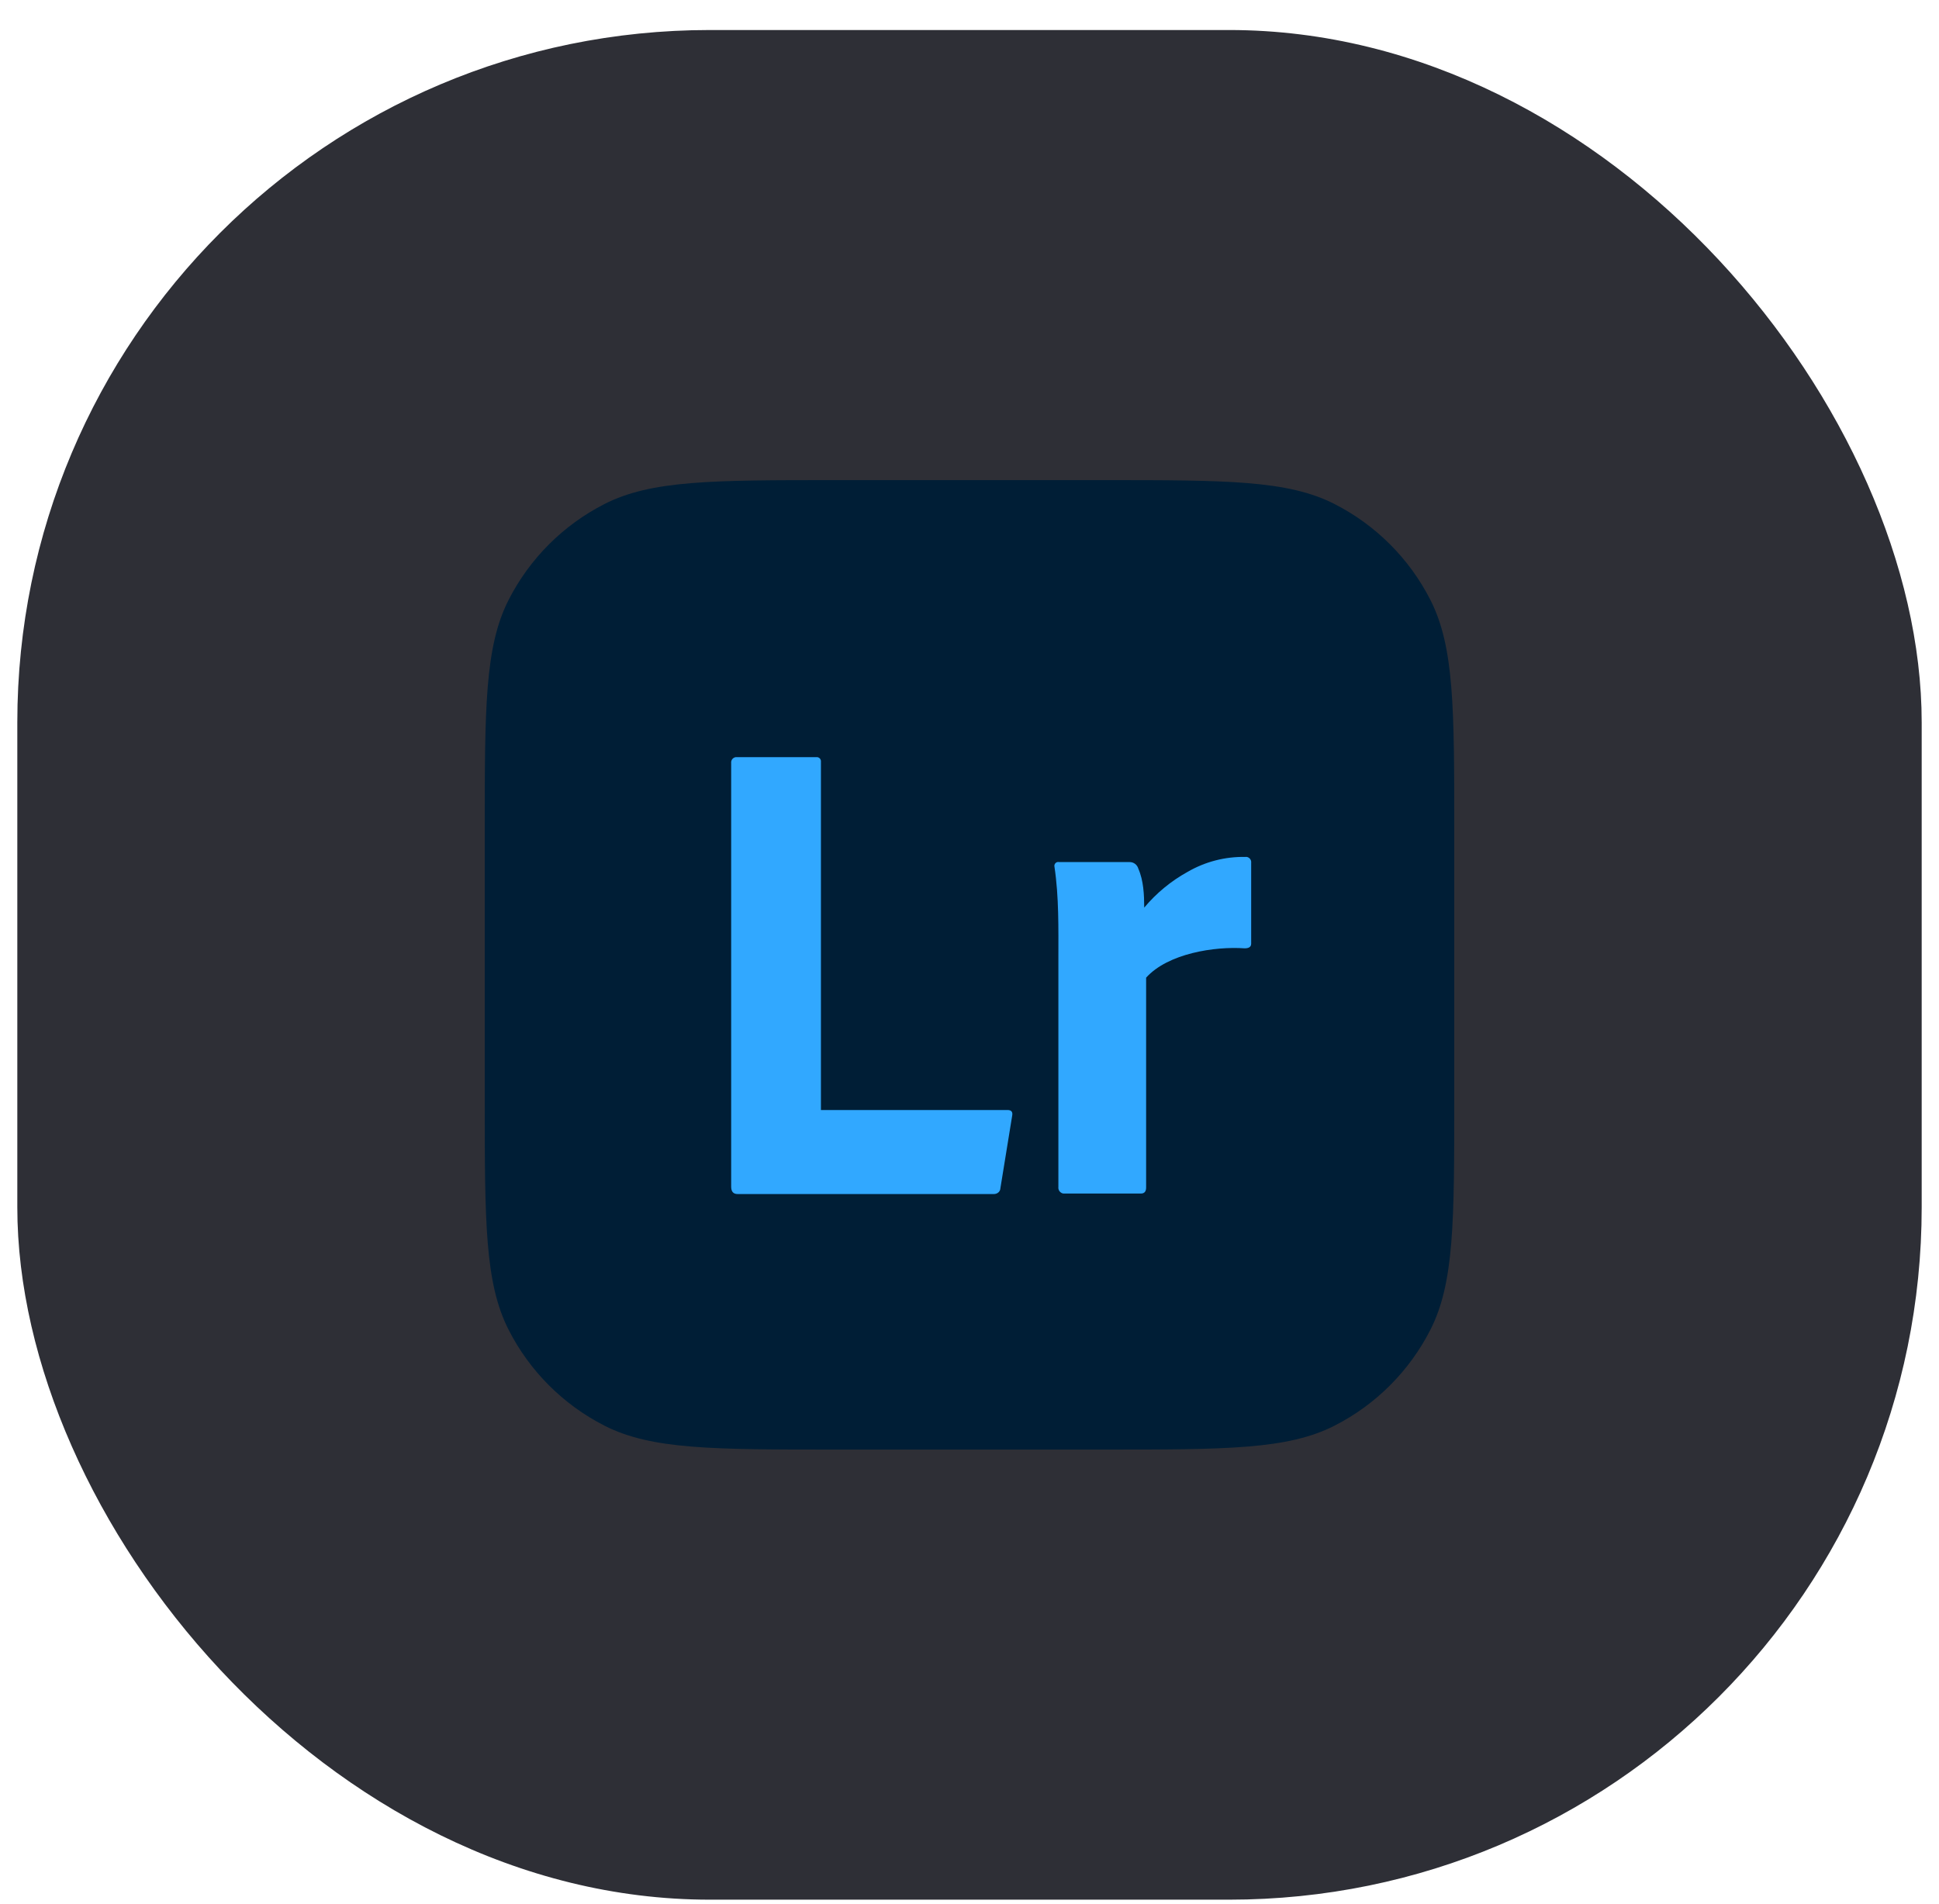 <svg width="56" height="55" viewBox="0 0 56 55" fill="none" xmlns="http://www.w3.org/2000/svg">
<rect x="0.5" y="0.867" width="55" height="54" rx="20" fill="#2E2F36"/>
<path d="M14 24C14 20.453 14 18.68 14.69 17.325C15.297 16.134 16.266 15.165 17.458 14.557C18.813 13.867 20.586 13.867 24.133 13.867H31.867C35.414 13.867 37.187 13.867 38.542 14.557C39.734 15.165 40.703 16.134 41.31 17.325C42 18.68 42 20.453 42 24V31.734C42 35.281 42 37.054 41.31 38.409C40.703 39.601 39.734 40.57 38.542 41.177C37.187 41.867 35.414 41.867 31.867 41.867H24.133C20.586 41.867 18.813 41.867 17.458 41.177C16.266 40.57 15.297 39.601 14.69 38.409C14 37.054 14 35.281 14 31.734V24Z" fill="#001E36"/>
<path d="M28.705 34.487H21.305C21.179 34.487 21.117 34.417 21.117 34.275V22.042C21.103 21.943 21.189 21.855 21.286 21.869H23.577C23.653 21.858 23.719 21.927 23.709 22.004V32.06H29.1C29.212 32.06 29.256 32.118 29.231 32.233L28.893 34.314C28.89 34.419 28.804 34.486 28.705 34.487Z" fill="#31A8FF"/>
<path d="M30.585 24.899H32.633C32.746 24.9 32.847 24.98 32.877 25.092C33.027 25.433 33.045 25.846 33.046 26.214C33.397 25.795 33.821 25.446 34.295 25.184C34.804 24.888 35.381 24.739 35.966 24.75C36.063 24.736 36.149 24.824 36.135 24.924V27.255C36.135 27.345 36.072 27.39 35.947 27.39C35.08 27.328 33.731 27.538 33.101 28.237V34.298C33.101 34.414 33.051 34.472 32.951 34.472H30.754C30.646 34.488 30.551 34.388 30.567 34.279V27.698C30.567 26.816 30.585 25.908 30.454 25.034C30.434 24.954 30.509 24.879 30.585 24.899Z" fill="#31A8FF"/>
</svg>
